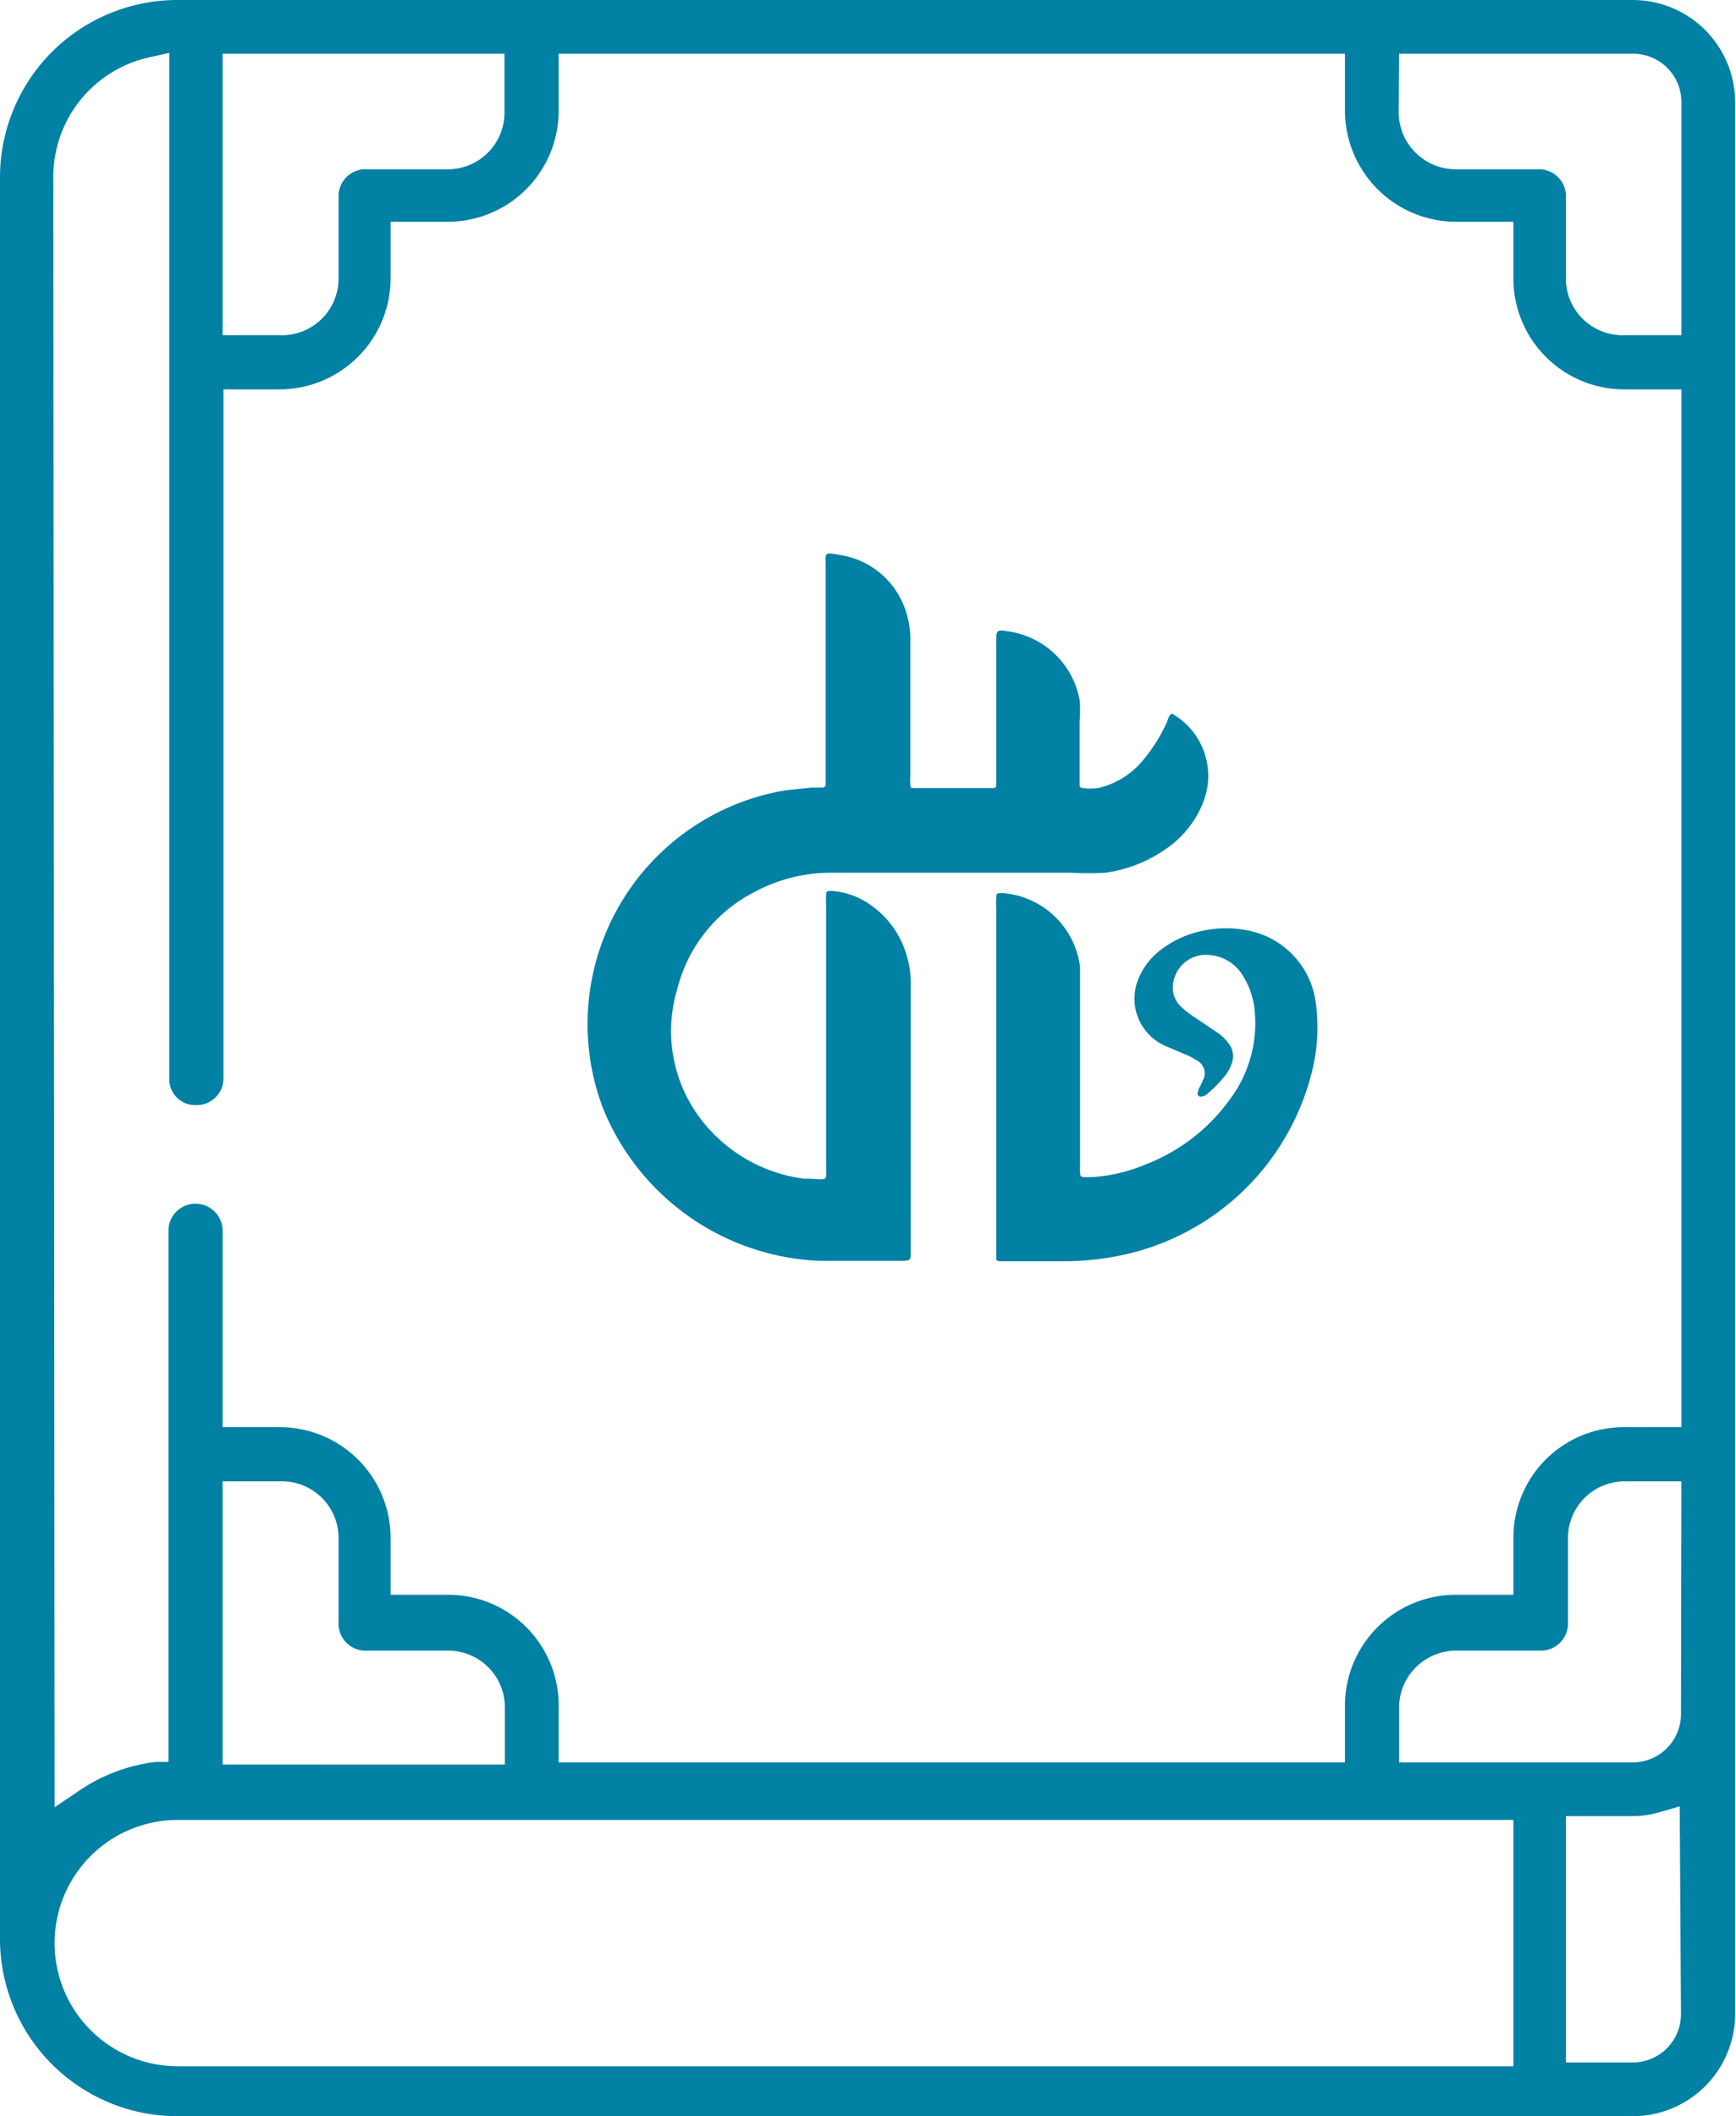 <svg id="Layer_1" data-name="Layer 1" xmlns="http://www.w3.org/2000/svg" viewBox="0 0 41.02 50"><defs><style>.cls-1{fill:#0181a4;}</style></defs><path class="cls-1" d="M0,45.82A4.19,4.19,0,0,0,4.2,50H38.59A2.42,2.42,0,0,0,41,47.59V2.41A2.42,2.42,0,0,0,38.59,0H4.2A4.19,4.19,0,0,0,0,4.18Zm39.72,1.77a1.14,1.14,0,0,1-1.14,1.14H37V42.91h1.55a2.35,2.35,0,0,0,.69-.1l.45-.13Zm0-7.09a1.14,1.14,0,0,1-1.14,1.14H33.06V40.29A1.35,1.35,0,0,1,34.41,39h2a.64.64,0,0,0,.64-.64v-2A1.34,1.34,0,0,1,38.38,35h1.35ZM33.06,1.27h5.53a1.14,1.14,0,0,1,1.14,1.14V7.92H38.38A1.34,1.34,0,0,1,37,6.58v-2A.64.64,0,0,0,36.4,4h-2a1.35,1.35,0,0,1-1.35-1.34Zm-27.8,0h6.66V2.62A1.34,1.34,0,0,1,10.58,4h-2A.64.64,0,0,0,8,4.6v2A1.34,1.34,0,0,1,6.61,7.92H5.26Zm-4,2.91A2.89,2.89,0,0,1,3.55,1.35L4,1.25V25.48a.61.61,0,0,0,.64.63.63.63,0,0,0,.64-.64V9.2H6.61A2.63,2.63,0,0,0,9.23,6.58V5.24h1.35A2.62,2.62,0,0,0,13.2,2.62V1.27H31.78V2.62a2.63,2.63,0,0,0,2.63,2.62h1.35V6.58A2.62,2.62,0,0,0,38.38,9.2h1.35V33.72H38.38a2.61,2.61,0,0,0-2.62,2.61v1.35H34.41a2.62,2.62,0,0,0-2.63,2.61v1.35H13.2V40.29a2.61,2.61,0,0,0-2.62-2.61H9.23V36.33a2.62,2.62,0,0,0-2.62-2.61H5.26V29.08a.64.64,0,1,0-1.28,0V41.63l-.31,0a4.07,4.07,0,0,0-1.83.7l-.55.37ZM8.59,39h2a1.34,1.34,0,0,1,1.34,1.34v1.35H5.26V35H6.61A1.34,1.34,0,0,1,8,36.33v2A.64.64,0,0,0,8.59,39Zm-4.39,4H35.76v5.82H4.2a2.91,2.91,0,0,1,0-5.82Z"/><path class="cls-1" d="M21.38,22.44a2.17,2.17,0,0,0-.73-1,1.81,1.81,0,0,0-1-.39c-.11,0-.13,0-.13.13a1.62,1.62,0,0,0,0,.22c0,2,0,4.06,0,6.09,0,.44.07.38-.4.36H19a3.66,3.66,0,0,1-2.59-1.62A3.43,3.43,0,0,1,16,23.38a3.55,3.55,0,0,1,1.8-2.29,3.84,3.84,0,0,1,1.91-.47h5.61a7.14,7.14,0,0,0,.8,0A3.26,3.26,0,0,0,27.63,20a2.38,2.38,0,0,0,.81-1.07,1.69,1.69,0,0,0-.75-2.07c-.08.05-.09.14-.12.21a3.92,3.92,0,0,1-.56.89,1.94,1.94,0,0,1-1.06.66,1.5,1.5,0,0,1-.37,0,.07.07,0,0,1-.07-.07v-.23c0-.42,0-.85,0-1.27a2.92,2.92,0,0,0,0-.51,2,2,0,0,0-1.61-1.61c-.37-.06-.36-.07-.36.29,0,1,0,2,0,3.05v.26c0,.05,0,.09-.08.09H21.59c-.05,0-.08,0-.08-.09a1.69,1.69,0,0,1,0-.23V15.15a2.11,2.11,0,0,0-.12-.75,1.94,1.94,0,0,0-1.5-1.28c-.44-.08-.38-.08-.38.3,0,1.62,0,3.23,0,4.84v.26a.08.08,0,0,1-.08.09l-.26,0-.59.06a5.6,5.6,0,0,0-4.33,7.52,5.78,5.78,0,0,0,5.1,3.6c.63,0,1.27,0,1.9,0,.29,0,.27,0,.27-.29V23.18A2.34,2.34,0,0,0,21.38,22.44Z"/><path class="cls-1" d="M31.09,23.69A2,2,0,0,0,29.56,22a2.61,2.61,0,0,0-1.18,0,2.43,2.43,0,0,0-1,.48,1.6,1.6,0,0,0-.45.58,1.22,1.22,0,0,0,.6,1.65l.47.2a1.38,1.38,0,0,1,.27.14.34.34,0,0,1,.16.46,2.4,2.4,0,0,1-.11.23c0,.05-.05.1,0,.15s.1,0,.15,0a2.73,2.73,0,0,0,.48-.48.89.89,0,0,0,.15-.27.48.48,0,0,0-.05-.46,1.07,1.07,0,0,0-.28-.28l-.49-.33a2.38,2.38,0,0,1-.4-.31.63.63,0,0,1-.15-.58.78.78,0,0,1,.89-.61,1,1,0,0,1,.74.47,1.88,1.88,0,0,1,.29.88,3,3,0,0,1-.6,2.07,4.4,4.4,0,0,1-2,1.53,3.89,3.89,0,0,1-1.21.29c-.36,0-.32.05-.32-.3,0-1.4,0-2.8,0-4.19,0-.16,0-.32,0-.48a2,2,0,0,0-1.84-1.74c-.11,0-.14,0-.14.12a1.76,1.76,0,0,0,0,.23v4c0,1.34,0,2.68,0,4v.25c0,.07,0,.1.11.1h1.56a6.63,6.63,0,0,0,1.54-.2A5.87,5.87,0,0,0,31,25.32,4.26,4.26,0,0,0,31.09,23.69Z"/></svg>